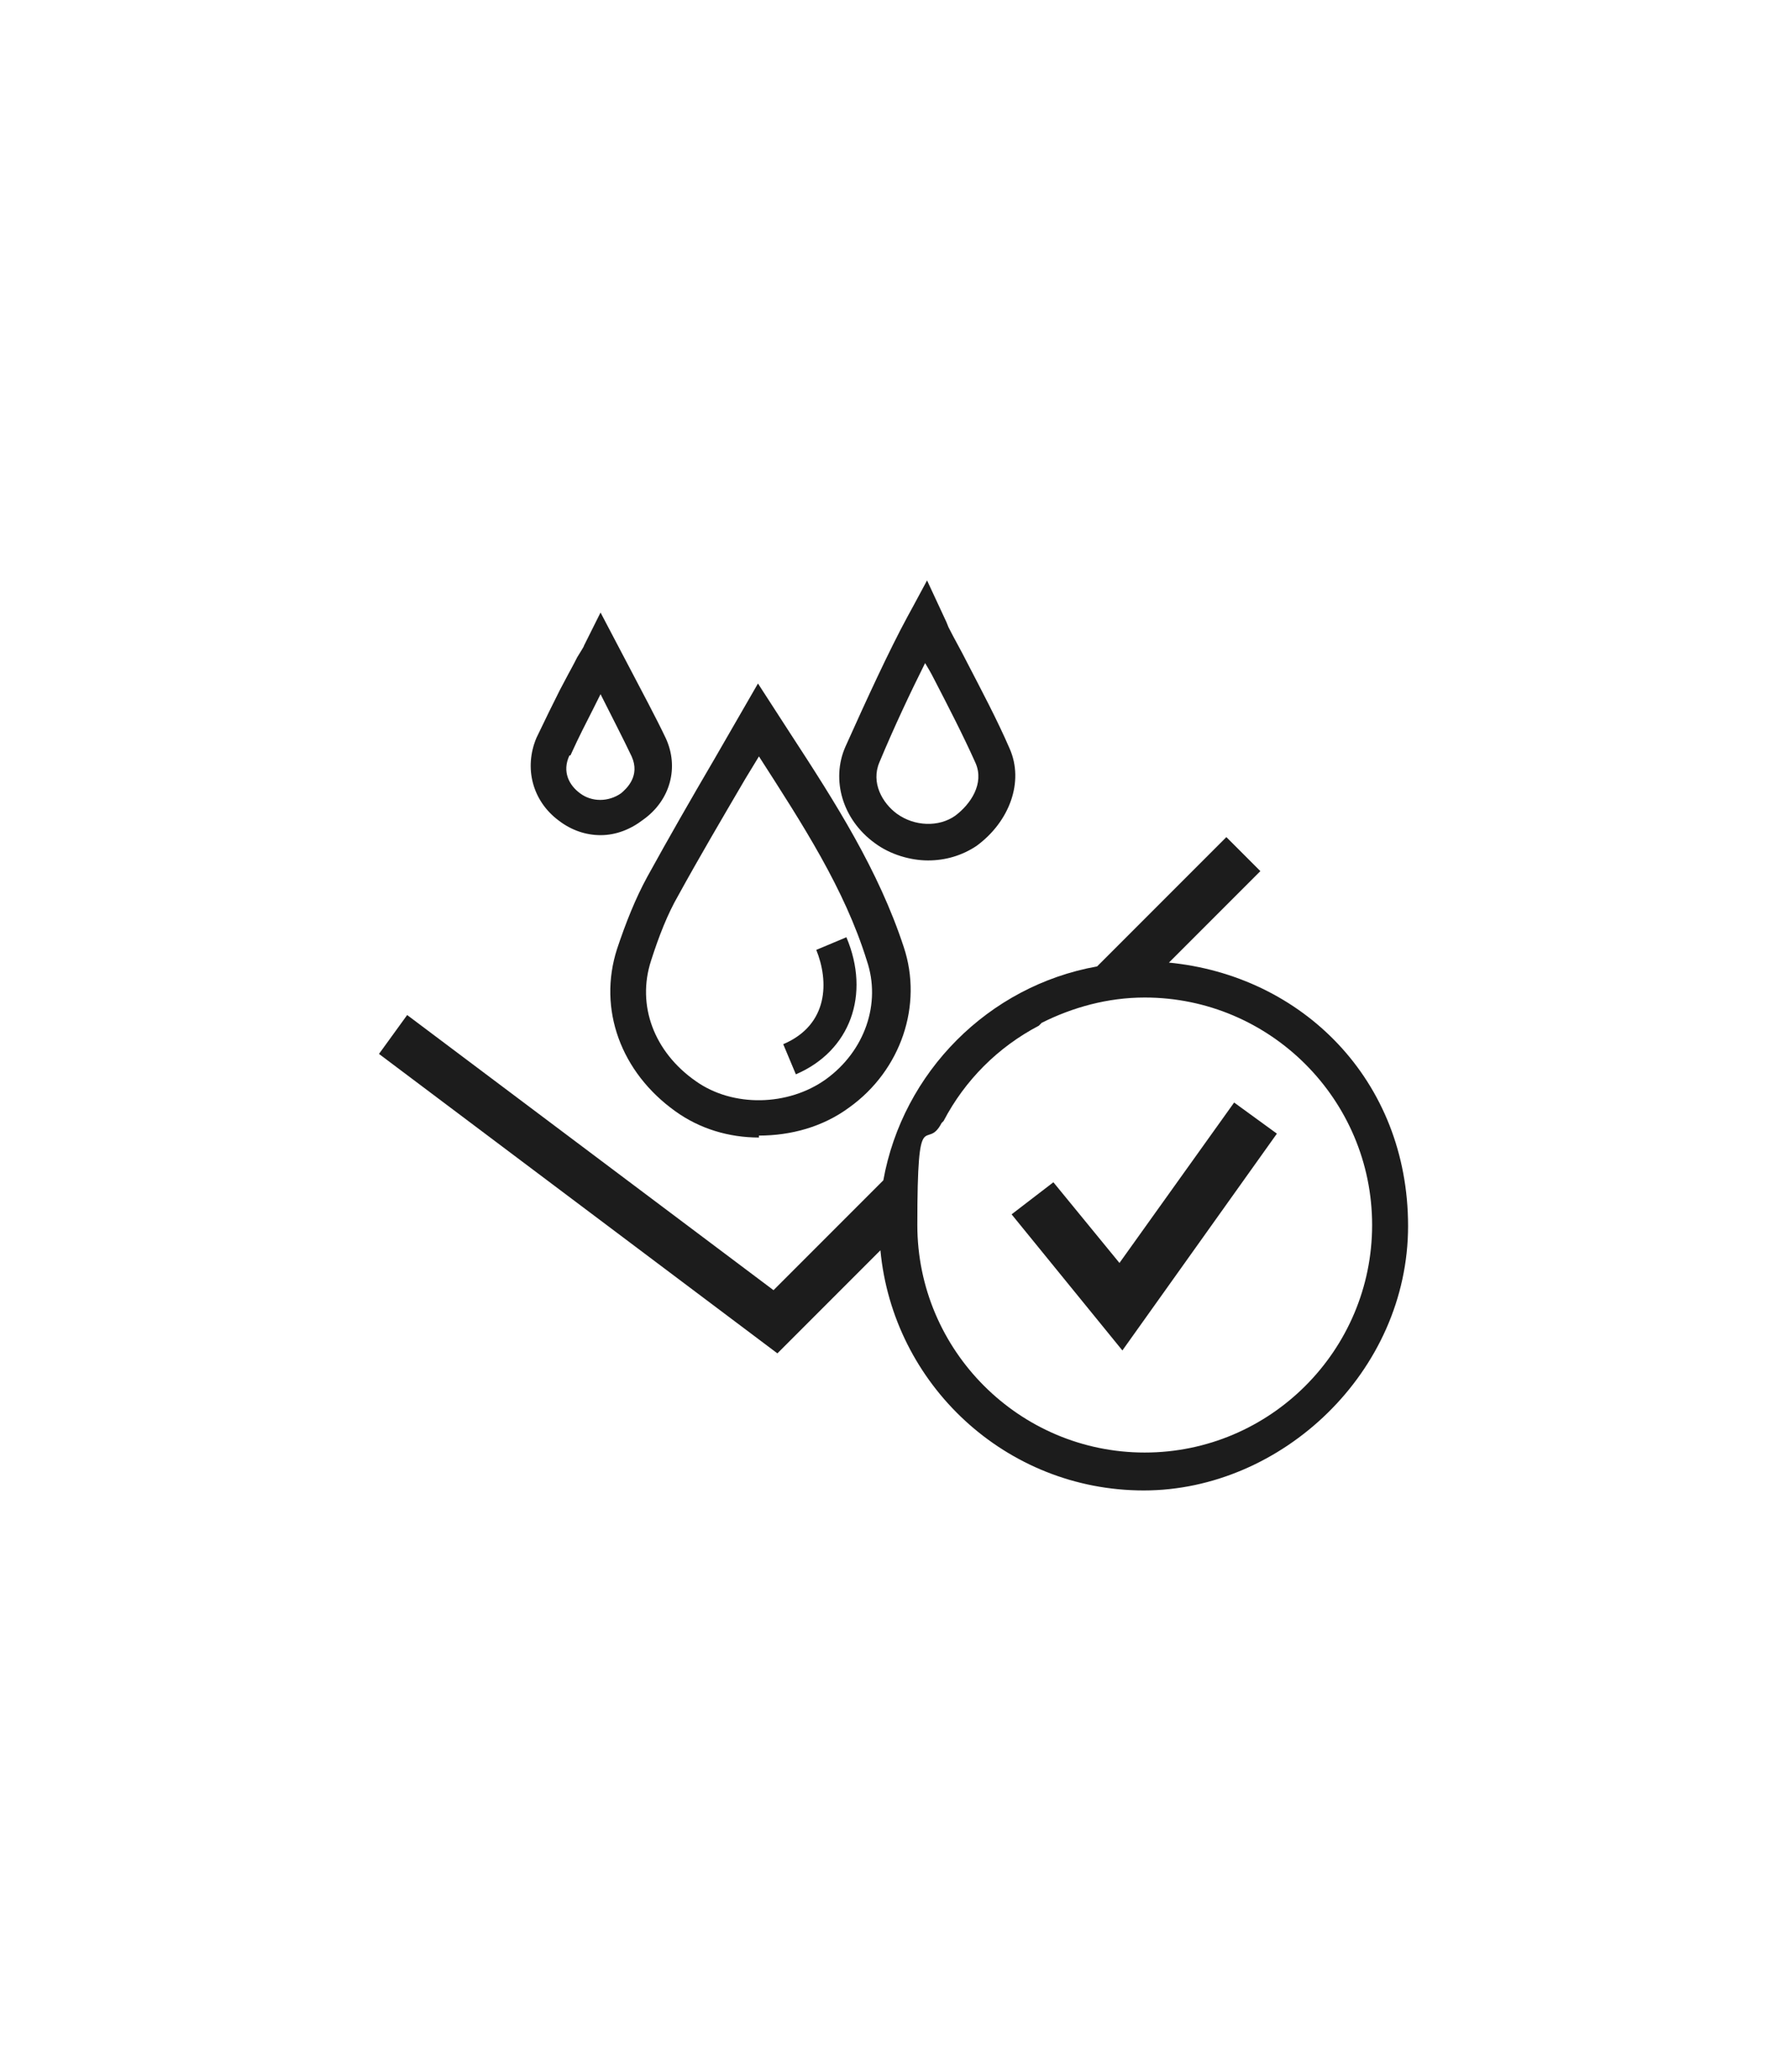 <svg viewBox="0 0 184.1 213.1" xmlns="http://www.w3.org/2000/svg"><g fill="#1c1c1c"><path d="m63.5 97.6c-2 6.2.4 12.7 6 16.7 2.5 1.8 5.5 2.7 8.6 2.7v-.2c3.3 0 6.6-.9 9.3-2.9 5.3-3.8 7.6-10.5 5.6-16.5-2.6-7.9-7-14.8-11.7-22l-3.3-5.1-4.5 7.8c-2.4 4.1-4.7 8.1-6.9 12.1-1.2 2.2-2.2 4.7-3.1 7.4zm6.3-5.5c2.2-4 4.5-7.9 6.9-12l1.4-2.3c4.5 7 8.8 13.6 11.1 21 1.5 4.4-.2 9.3-4.2 12.2-3.9 2.8-9.6 2.9-13.4.2-4.3-3-6.1-7.8-4.6-12.4.8-2.5 1.7-4.8 2.8-6.7z"/><path d="m90 86.7c1.6 1.2 3.7 1.8 5.5 1.8s3.5-.5 5-1.5c3.4-2.5 4.9-6.6 3.4-10-1.3-3-2.9-6-4.4-8.9-.6-1.2-1.3-2.4-1.9-3.6l-.2-.5-2-4.3-1.4 2.6-.6 1.1c-1.9 3.5-4.2 8.5-6.4 13.4-1.5 3.4-.3 7.5 3 9.9zm.5-8.3c1.5-3.6 3.2-7.2 4.7-10.2.3.5.6 1 .9 1.6 1.5 2.9 3 5.8 4.3 8.7.9 2.1-.5 4.2-2.1 5.4-1.7 1.2-4.2 1.1-6-.2-1.5-1.1-2.7-3.2-1.8-5.3z"/><path d="m57.5 84.4c1.3 1 2.8 1.5 4.3 1.5 1.6 0 3.1-.6 4.4-1.6 2.8-2 3.7-5.4 2.3-8.4-1-2.1-2.4-4.7-3.6-7l-3.1-5.9-1.7 3.4c0 .1-.4.7-.7 1.2-.4.8-.9 1.7-.9 1.7l-.9 1.7c-.8 1.6-1.3 2.6-2.4 4.9-1.3 3.1-.4 6.5 2.3 8.5zm1.2-6.7c1-2.2 1.5-3.1 2.3-4.7l.8-1.6c1.1 2.2 2.3 4.5 3.2 6.4.9 2-.5 3.3-1.1 3.8-1.3.9-3 .9-4.2 0-1.1-.8-1.9-2.2-1.1-3.9z"/><path d="m87.1 96.4-3.1 1.3c1.3 3.2 1.3 7.7-3.4 9.7l1.3 3.1c5.6-2.4 7.7-8.2 5.2-14.1z"/><path d="m120.2 99.1 9.5-9.5-3.5-3.5-13.3 13.3c-11.2 2-20 10.9-22 22l-11.3 11.3-37.7-28.3-2.9 4 41 30.8 10.6-10.6c1.3 13.8 12.9 24.7 27.1 24.7s27.2-12.2 27.2-27.2-10.9-25.8-24.7-27.1zm-2.4 50.3c-12.9 0-23.4-10.5-23.4-23.4s.9-7.4 2.5-10.5l.2-.2c2.2-4.2 5.6-7.6 9.8-9.8l.3-.3c3.2-1.6 6.8-2.6 10.6-2.6 12.9 0 23.4 10.5 23.4 23.4s-10.5 23.4-23.4 23.4z"/><path d="m115.2 129.9-6.8-8.3-4.3 3.3 11.4 14 15.9-22.3-4.4-3.2z"/></g></svg>